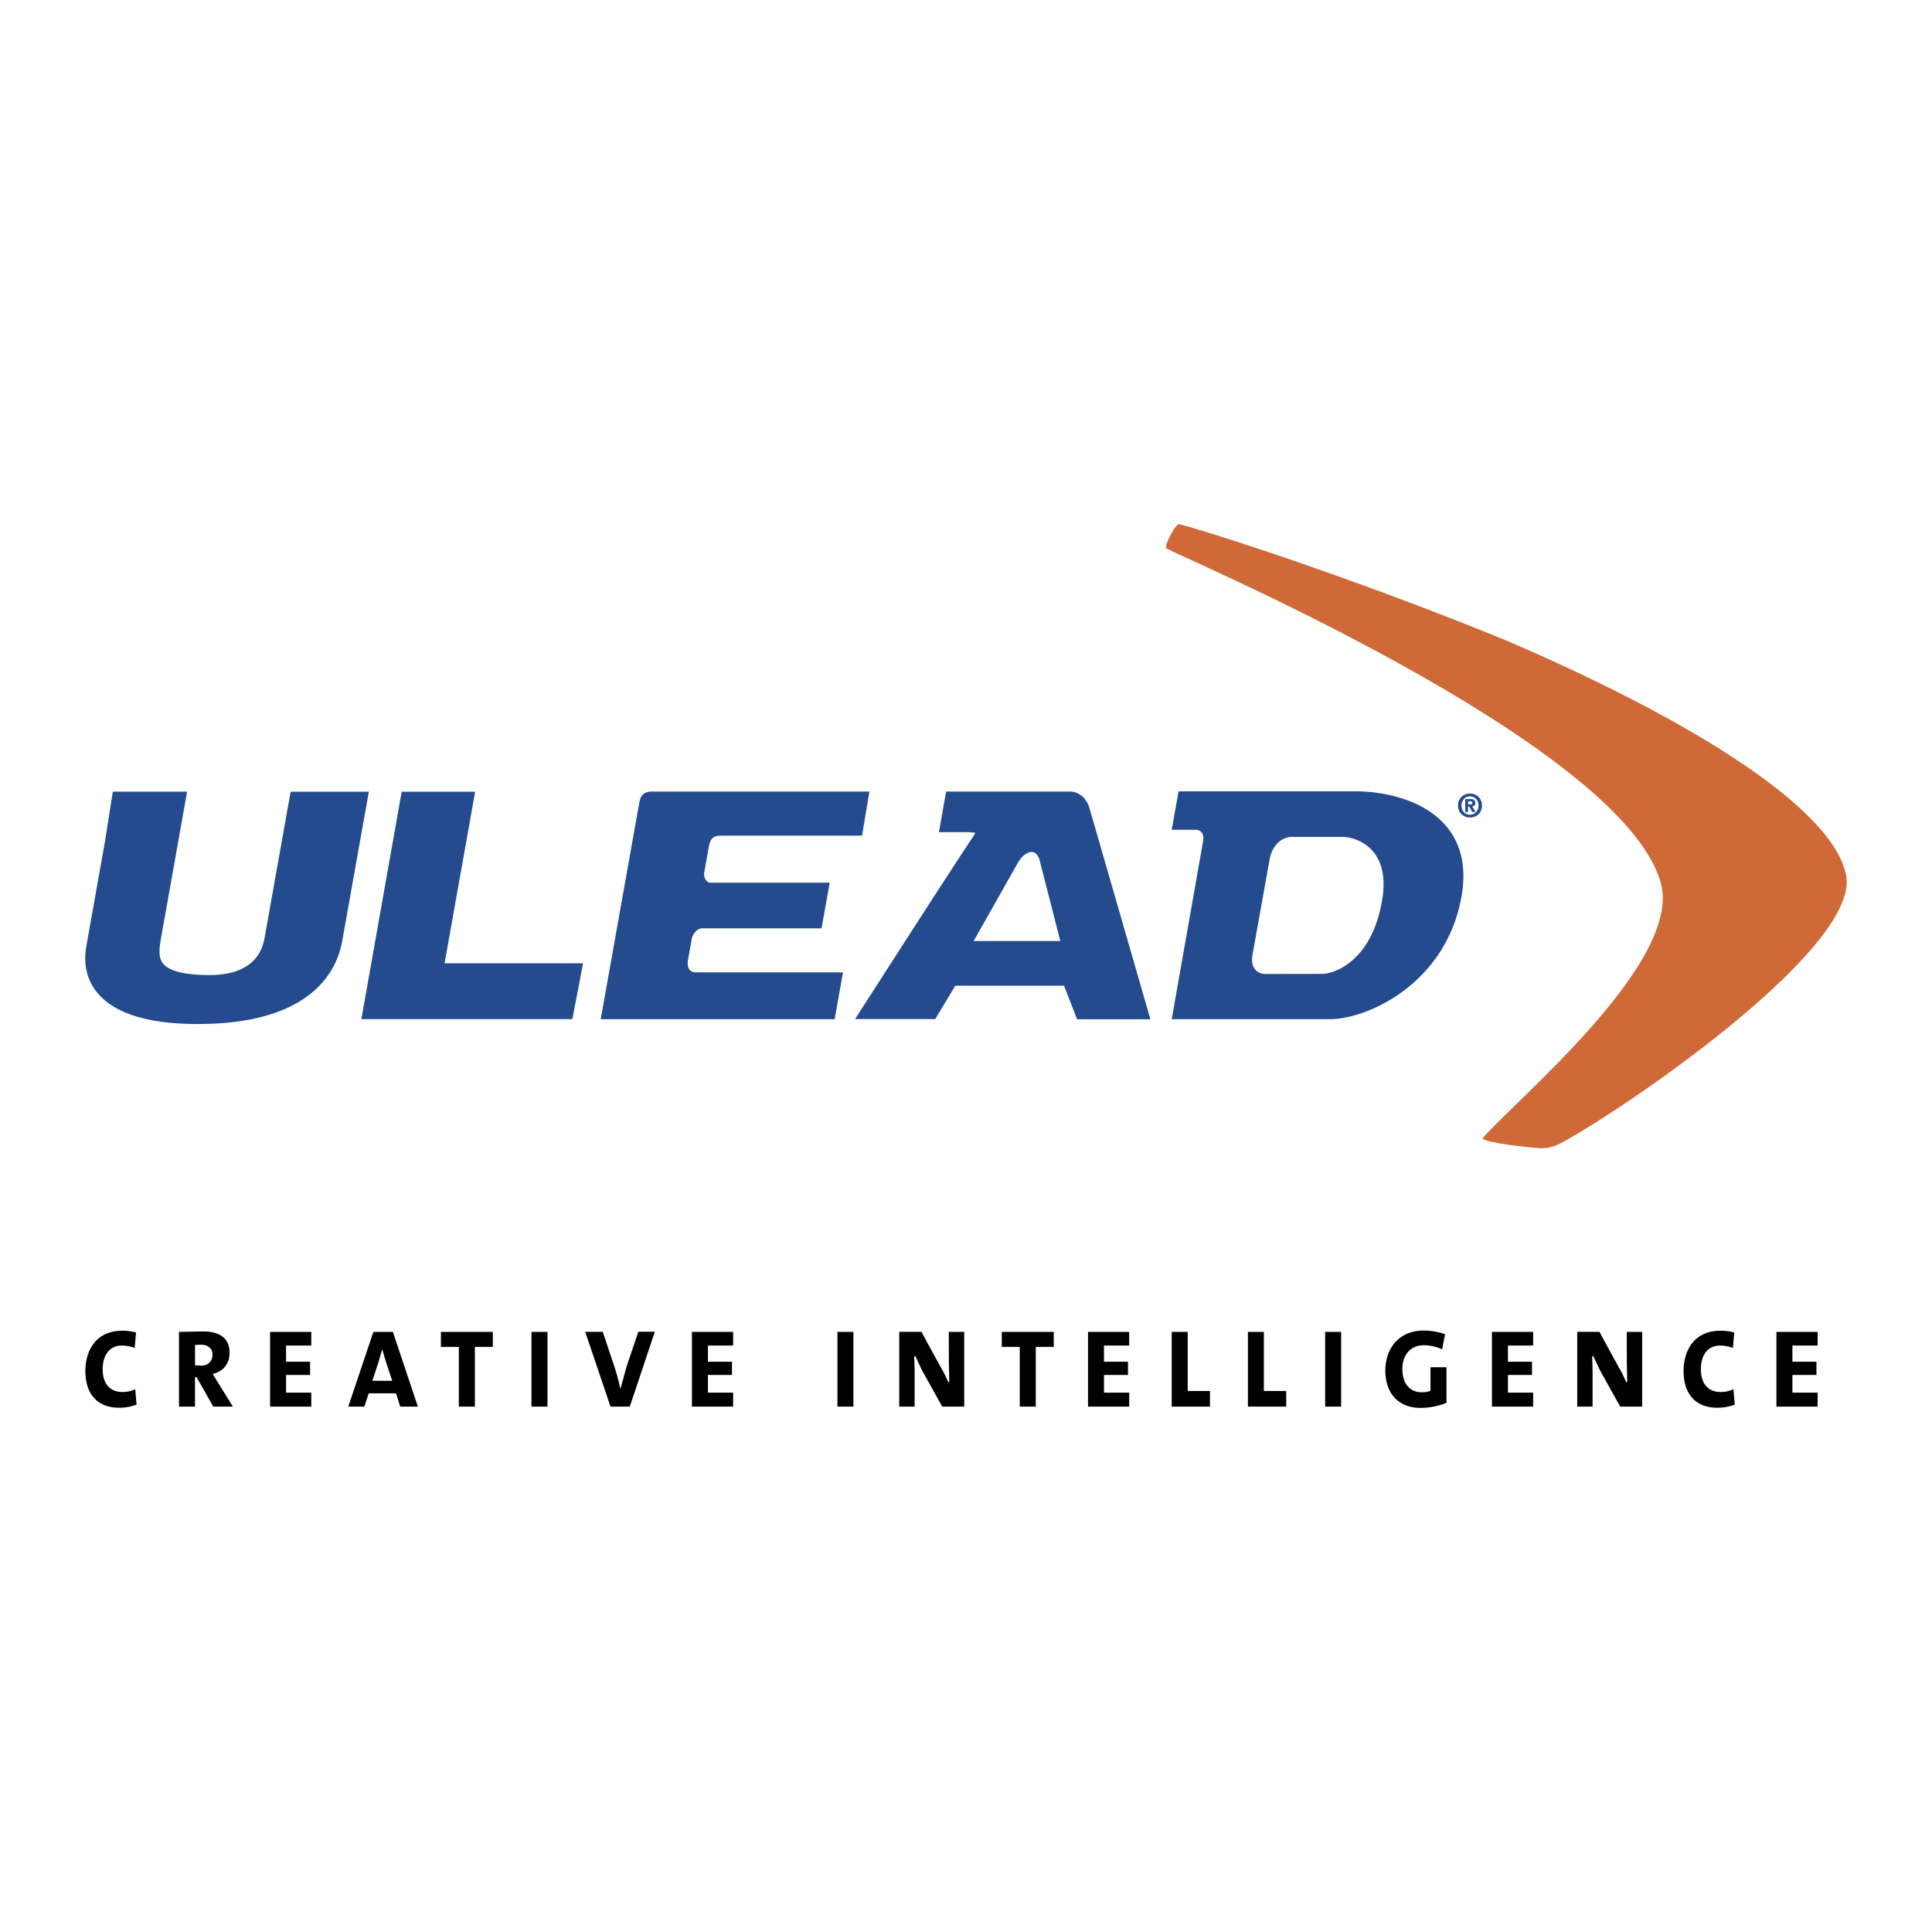 <svg xmlns="http://www.w3.org/2000/svg" width="2500" height="2500" viewBox="0 0 192.756 192.756"><g fill-rule="evenodd" clip-rule="evenodd"><path fill="#fff" d="M0 0h192.756v192.756H0V0z"/><path d="M12.221 138.881c-1.255 0-1.976-.828-1.976-2.275 0-1.455.727-2.359 1.896-2.359.422 0 .868.082 1.297.232l.136-1.535a5.31 5.31 0 0 0-1.341-.18c-2.739 0-3.715 2.076-3.715 4.018 0 2.332 1.229 3.668 3.372 3.668.593 0 1.16-.1 1.736-.307l-.134-1.543a2.877 2.877 0 0 1-1.271.281zM23.234 140.336l-1.466-2.363-.125-.205-.426-.684.067-.018c1.03-.273 1.621-1.041 1.621-2.102 0-1.391-.911-2.125-2.635-2.125l-2.412.041v7.455h1.597v-2.951h.051l.11.025s1.643 2.875 1.643 2.924v.002l1.975.001zm-3.16-4.082l-.618-.035v-1.98l-.003-.047.049-.004.52-.031c.729 0 1.182.383 1.182.998 0 .656-.454 1.099-1.13 1.099zM31.056 134.246v-1.365h-4.11v7.455h4.11v-1.395h-2.515v-1.76h2.396v-1.324h-2.396v-1.611h2.515zM39.507 139.012s.4 1.256.423 1.324h1.76l-2.494-7.455h-1.942l-2.507 7.455h1.604l.436-1.324h2.72zm-1.732-3.149l.301-1.068.063-.174.378 1.287.616 1.855h-1.987l.629-1.9zM49.168 132.881H43.99v1.496h1.79v5.959h1.598v-5.959h1.791l-.001-1.496zM54.622 140.336v-7.455h-1.597v7.455h1.597zM63.686 132.867l-1.173 3.48-.553 2.016-.066.197-.045-.197c-.189-.822-.37-1.48-.552-2.016l-1.161-3.467h-1.747l2.52 7.455h1.927l2.495-7.469-1.645.001zM73.146 134.246v-1.365h-4.111v7.455h4.111v-1.395h-2.515v-1.76h2.397v-1.324h-2.397v-1.611h2.515zM85.146 140.336v-7.455h-1.595v7.455h1.595zM91.964 136.668l2.042 3.668h2.195v-7.455h-1.542l.011 3.131.043 1.857-.114.021c-.206-.5-.445-.982-.709-1.434 0 0-1.945-3.523-1.945-3.576H89.72v7.455h1.532v-3.684l-.04-1.334.112-.023.64 1.374zM105.131 132.881h-5.182v1.496h1.793v5.959h1.596v-5.959h1.793v-1.496zM112.66 134.246v-1.365h-4.109v7.455h4.109v-1.395h-2.516v-1.76h2.396v-1.324h-2.396v-1.611h2.516zM116.902 132.881v7.455h3.818v-1.555h-2.223v-5.9h-1.595zM124.504 132.881v7.455h3.82v-1.555h-2.227v-5.9h-1.593zM133.807 140.336v-7.455h-1.596v7.455h1.596zM138.217 136.752c0 2.289 1.338 3.713 3.49 3.713.914 0 1.779-.18 2.609-.5v-3.555h-1.596v2.357l-.033.01a2.473 2.473 0 0 1-.836.133c-1.193 0-1.936-.881-1.936-2.305 0-1.451.838-2.389 2.135-2.389a4.48 4.48 0 0 1 1.832.406l.293-1.508a6.554 6.554 0 0 0-2.166-.365c-2.269.001-3.792 1.61-3.792 4.003zM152.963 134.246v-1.365h-4.111v7.455h4.111v-1.395h-2.516v-1.76h2.4v-1.324h-2.4v-1.611h2.516zM159.605 136.668l2.041 3.668h2.195v-7.455h-1.543c0 .273.012 3.131.012 3.131l.041 1.857-.113.021a11.946 11.946 0 0 0-.707-1.434s-1.943-3.523-1.943-3.576h-2.227v7.455h1.529v-3.684l-.039-1.334.111-.023.643 1.374zM171.672 138.881c-1.254 0-1.975-.828-1.975-2.275 0-1.455.727-2.359 1.895-2.359.422 0 .869.082 1.299.232.01-.109.131-1.453.137-1.535a5.32 5.32 0 0 0-1.344-.18c-2.736 0-3.713 2.076-3.713 4.018 0 2.332 1.229 3.668 3.371 3.668.592 0 1.16-.1 1.738-.307-.008-.076-.127-1.424-.135-1.543a2.886 2.886 0 0 1-1.273.281zM181.346 134.246v-1.365h-4.111v7.455h4.111v-1.395h-2.516v-1.76h2.396v-1.324h-2.396v-1.611h2.516z"/><path d="M144.312 82.458c-2.797-3.337-7.934-3.507-8.936-3.507h-17.789l-.684 3.838h2.428c.205 0 .402.088.533.247.18.212.234.52.168.896l-3.129 17.752h15.764c3.82 0 11.604-3.582 13.143-12.22.508-2.856.006-5.213-1.498-7.006zm-19.359 12.853l1.717-9.575c.195-1.113.975-2.237 2.262-2.237h5.104c.484 0 1.959.263 2.967 1.466.959 1.148 1.254 2.826.869 4.984-1.053 5.922-4.689 7.216-6 7.216l-5.584.01c-.449 0-.814-.154-1.055-.441-.286-.338-.381-.842-.28-1.423zM28.997 78.99l-2.574 14.441c-.172.974-.703 3.942-5.793 3.852-2.331-.041-3.754-.412-4.348-1.133-.462-.562-.431-1.34-.229-2.489l2.612-14.675h-7.41l-.786 4.987-1.851 10.409c-.413 2.286.375 3.808 1.109 4.687 1.715 2.053 5.08 3.096 10.007 3.096 11.25 0 13.861-5.205 14.414-8.309l2.65-14.865h-7.801v-.001zM47.406 78.987H40.078l-4.024 22.693h21.052l1.067-5.572H44.355l3.051-17.121zM68.812 96.77c-.183-.219-.246-.582-.169-1.005l.369-2.073c.103-.582.587-1.074 1.059-1.074h11.894l.812-4.552H70.871a.533.533 0 0 1-.405-.214 1.007 1.007 0 0 1-.207-.796l.445-2.493c.138-.787.359-1.188 1.177-1.188h14.125l.733-4.403H65.044c-.982 0-1.171.611-1.273 1.182l-3.838 21.531h23.34l.833-4.672H69.412c-.265-.001-.467-.085-.6-.243zM108.723 80.713c-.463-1.691-1.83-1.741-1.883-1.742H94.397l-.72 4.052h2.997s.493.047.643.064c-.066.119-.223.392-.223.392-.699.929-10.953 16.898-11.387 17.58l-.393.613h7.998l1.999-3.332h10.845c.166.43 1.309 3.355 1.309 3.355h7.311l-6.053-20.982zm-2.938 13.173h-8.646l4.33-7.655c.498-.931 1.137-1.286 1.551-1.226.365.057.645.438.762 1.042-.001.001 1.556 6.079 2.003 7.839z" fill="#234b8d"/><path d="M165.705 88.123c2.139 7.889-14.455 21.586-17.785 25.434-.027.432 5.035.996 5.896.998 1.061.008 1.764-.408 2.559-.861 7.389-4.191 29.209-19.4 27.812-26.379-1.439-7.19-17.406-16.354-33.887-23.402-12.975-5.334-27.555-10.247-32.635-11.615-.35-.135-1.496 2.097-1.324 2.394.218.363 45.526 19.3 49.364 33.431z" fill="#cf6938"/><path d="M146.465 80.251v-.312h.191c.105 0 .246.011.246.144 0 .143-.074.169-.195.169h-.242v-.001zm0 .218h.129l.297.544h.324l-.33-.566c.172-.013.311-.098.311-.336 0-.294-.193-.389-.525-.389h-.482v1.291h.277v-.544h-.001zm1.392-.101c0-.757-.562-1.199-1.193-1.199-.635 0-1.197.442-1.197 1.199 0 .757.562 1.197 1.197 1.197.631 0 1.193-.44 1.193-1.197zm-.345 0c0 .554-.389.921-.848.921v-.001c-.477.001-.855-.366-.855-.92 0-.551.379-.919.855-.919.459 0 .848.368.848.919z" fill="#234b8d"/></g></svg>